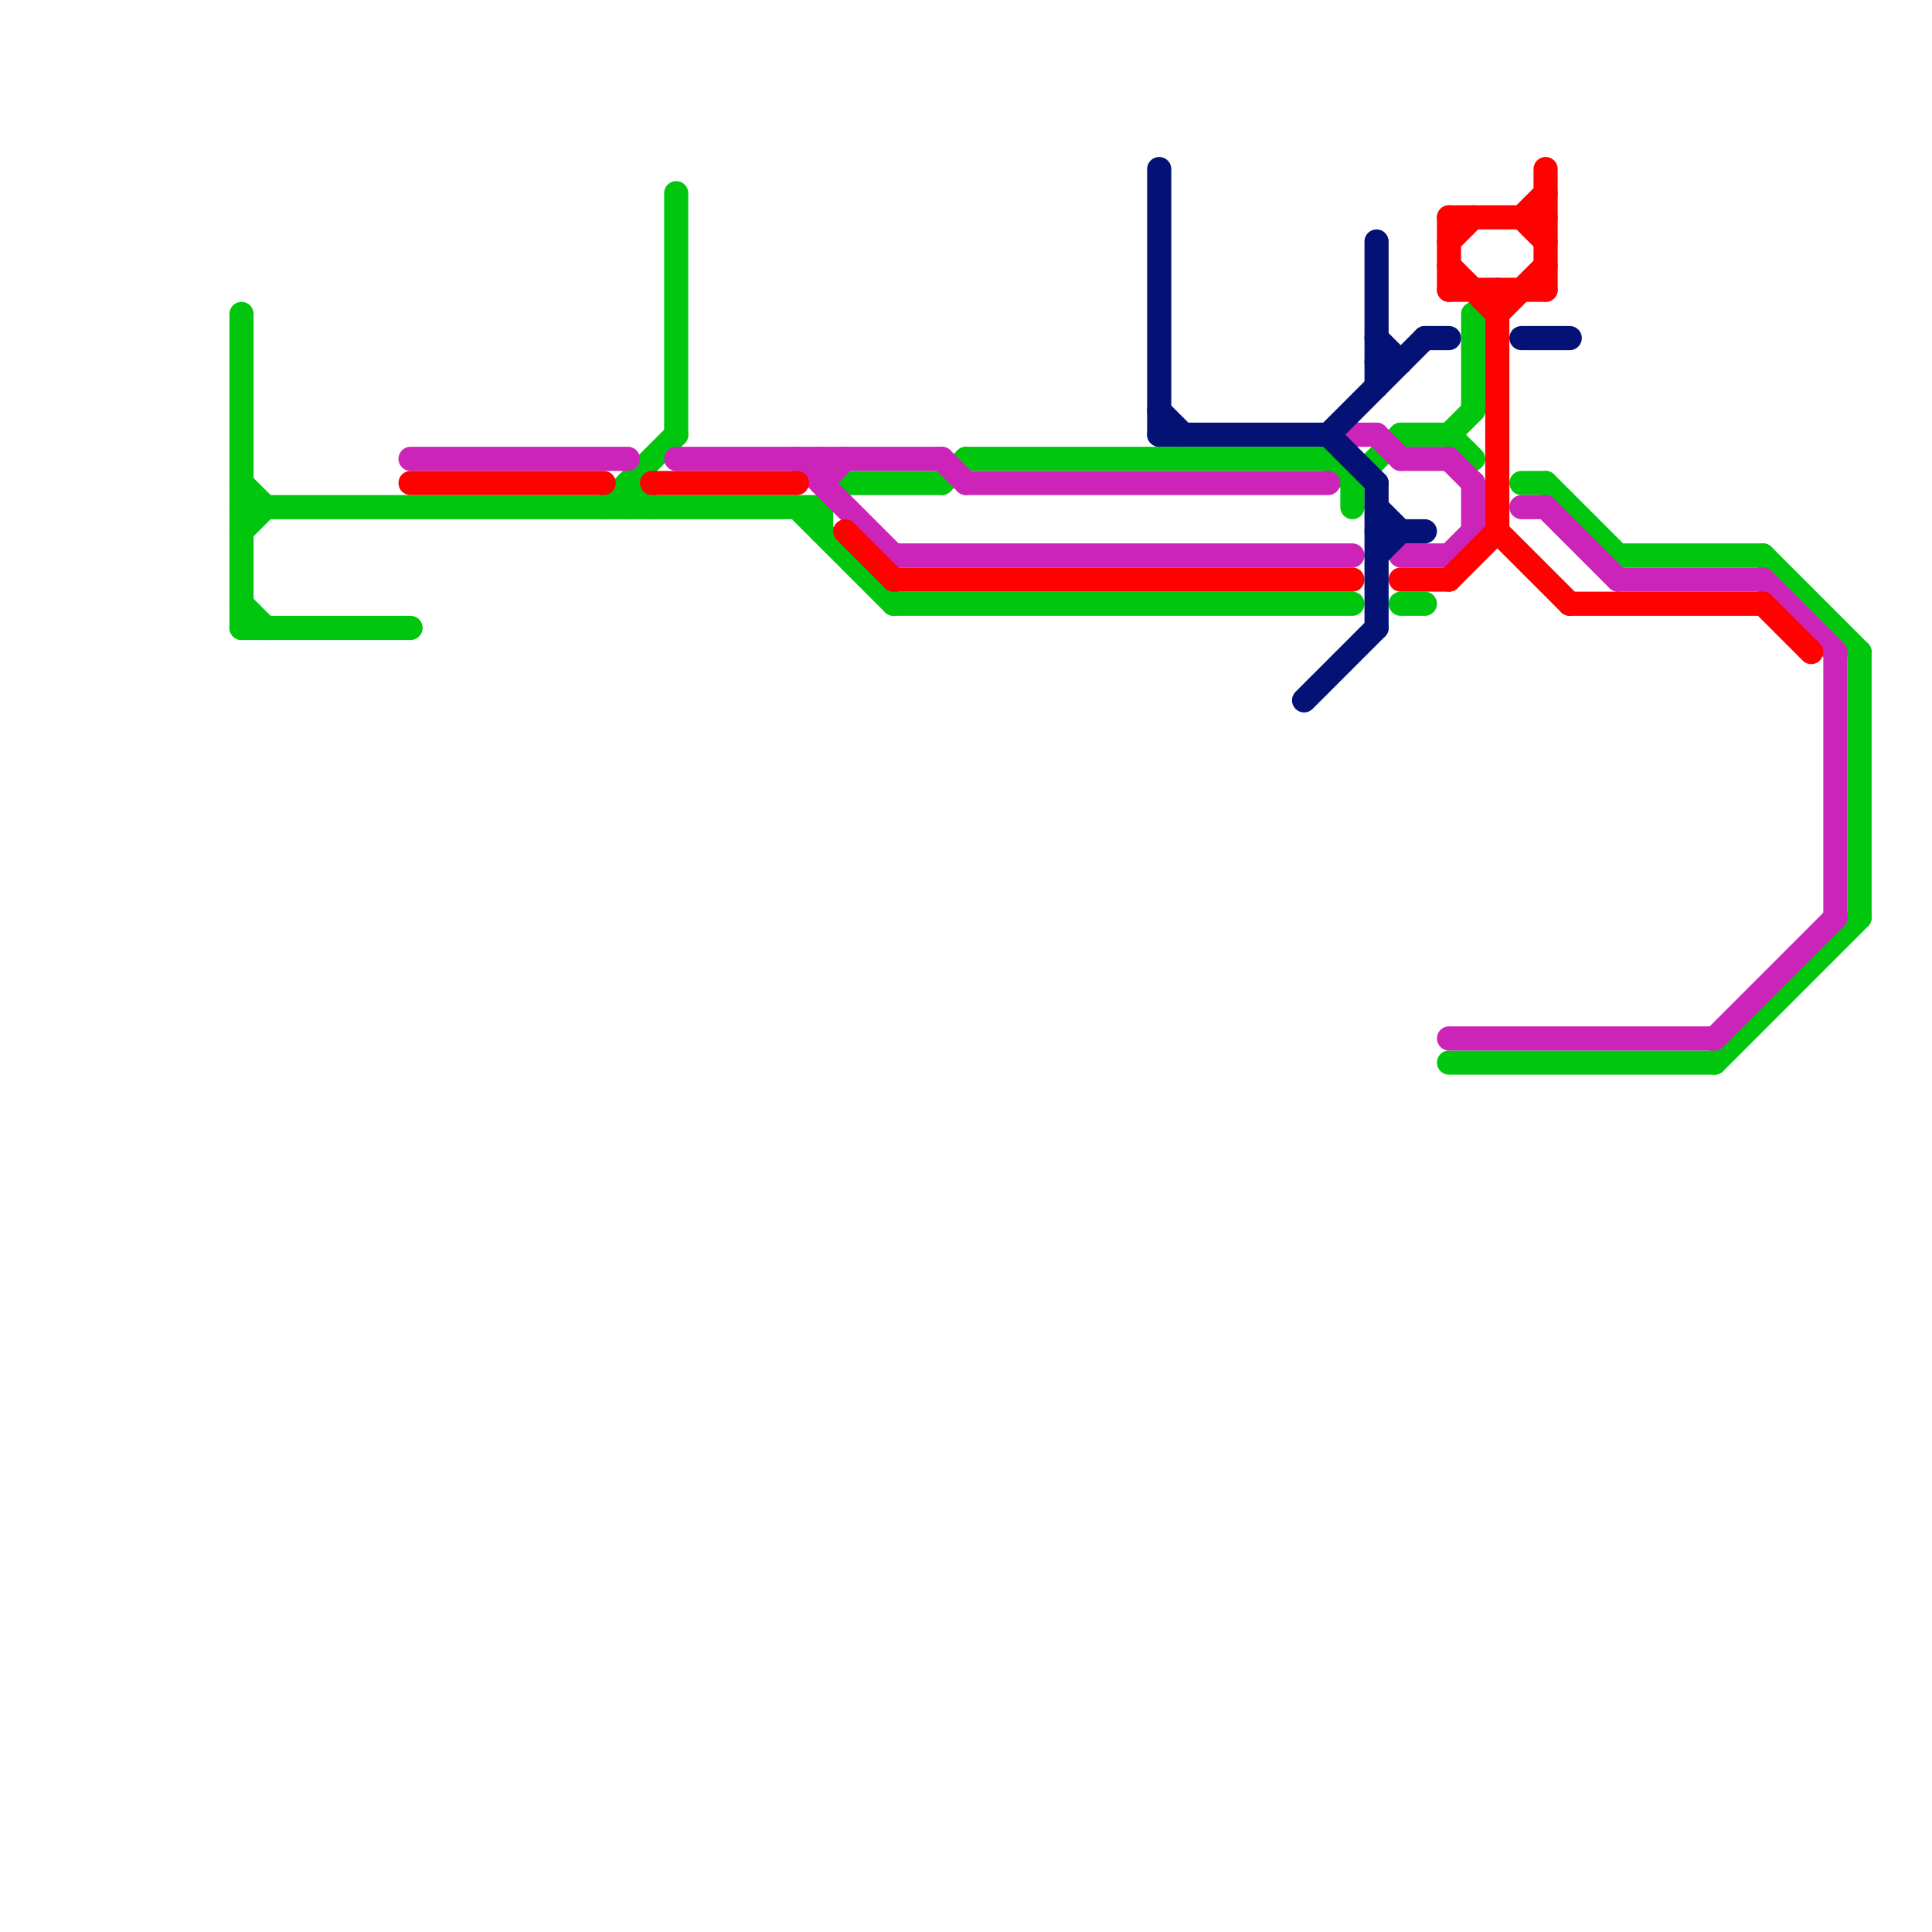 
<svg version="1.1" xmlns="http://www.w3.org/2000/svg" viewBox="0 0 80 80">
<style>text { font: 1px Helvetica; font-weight: 600; white-space: pre; dominant-baseline: central; } line { stroke-width: 1; fill: none; stroke-linecap: round; stroke-linejoin: round; } .c0 { stroke: #00c70d } .c1 { stroke: #cc24b8 } .c2 { stroke: #fe0101 } .c3 { stroke: #041276 }</style><defs><g id="wm-xf"><circle r="1.2" fill="#000"/><circle r="0.9" fill="#fff"/><circle r="0.6" fill="#000"/><circle r="0.3" fill="#fff"/></g><g id="wm"><circle r="0.6" fill="#000"/><circle r="0.3" fill="#fff"/></g></defs><line class="c0" x1="58" y1="25" x2="59" y2="25"/><line class="c0" x1="63" y1="20" x2="64" y2="20"/><line class="c0" x1="34" y1="21" x2="34" y2="22"/><line class="c0" x1="77" y1="27" x2="77" y2="38"/><line class="c0" x1="26" y1="20" x2="27" y2="21"/><line class="c0" x1="73" y1="23" x2="77" y2="27"/><line class="c0" x1="60" y1="44" x2="71" y2="44"/><line class="c0" x1="39" y1="20" x2="40" y2="19"/><line class="c0" x1="40" y1="19" x2="55" y2="19"/><line class="c0" x1="37" y1="25" x2="56" y2="25"/><line class="c0" x1="55" y1="19" x2="56" y2="20"/><line class="c0" x1="67" y1="23" x2="73" y2="23"/><line class="c0" x1="58" y1="18" x2="60" y2="18"/><line class="c0" x1="34" y1="21" x2="35" y2="20"/><line class="c0" x1="25" y1="21" x2="28" y2="18"/><line class="c0" x1="60" y1="18" x2="61" y2="17"/><line class="c0" x1="10" y1="13" x2="10" y2="26"/><line class="c0" x1="64" y1="20" x2="67" y2="23"/><line class="c0" x1="10" y1="21" x2="34" y2="21"/><line class="c0" x1="10" y1="22" x2="11" y2="21"/><line class="c0" x1="26" y1="20" x2="26" y2="21"/><line class="c0" x1="71" y1="44" x2="77" y2="38"/><line class="c0" x1="10" y1="20" x2="11" y2="21"/><line class="c0" x1="28" y1="8" x2="28" y2="18"/><line class="c0" x1="60" y1="18" x2="61" y2="19"/><line class="c0" x1="61" y1="13" x2="61" y2="17"/><line class="c0" x1="35" y1="20" x2="39" y2="20"/><line class="c0" x1="56" y1="20" x2="56" y2="21"/><line class="c0" x1="56" y1="20" x2="58" y2="18"/><line class="c0" x1="33" y1="21" x2="37" y2="25"/><line class="c0" x1="10" y1="25" x2="11" y2="26"/><line class="c0" x1="10" y1="26" x2="17" y2="26"/><line class="c1" x1="34" y1="20" x2="35" y2="19"/><line class="c1" x1="58" y1="23" x2="60" y2="23"/><line class="c1" x1="71" y1="43" x2="76" y2="38"/><line class="c1" x1="60" y1="23" x2="61" y2="22"/><line class="c1" x1="61" y1="20" x2="61" y2="22"/><line class="c1" x1="60" y1="19" x2="61" y2="20"/><line class="c1" x1="57" y1="18" x2="58" y2="19"/><line class="c1" x1="34" y1="19" x2="34" y2="20"/><line class="c1" x1="17" y1="19" x2="26" y2="19"/><line class="c1" x1="58" y1="19" x2="60" y2="19"/><line class="c1" x1="56" y1="18" x2="57" y2="18"/><line class="c1" x1="76" y1="27" x2="76" y2="38"/><line class="c1" x1="73" y1="24" x2="76" y2="27"/><line class="c1" x1="67" y1="24" x2="73" y2="24"/><line class="c1" x1="37" y1="23" x2="56" y2="23"/><line class="c1" x1="64" y1="21" x2="67" y2="24"/><line class="c1" x1="63" y1="21" x2="64" y2="21"/><line class="c1" x1="33" y1="19" x2="37" y2="23"/><line class="c1" x1="39" y1="19" x2="40" y2="20"/><line class="c1" x1="28" y1="19" x2="39" y2="19"/><line class="c1" x1="60" y1="43" x2="71" y2="43"/><line class="c1" x1="40" y1="20" x2="55" y2="20"/><line class="c2" x1="63" y1="9" x2="64" y2="8"/><line class="c2" x1="60" y1="12" x2="64" y2="12"/><line class="c2" x1="73" y1="25" x2="75" y2="27"/><line class="c2" x1="60" y1="9" x2="60" y2="12"/><line class="c2" x1="17" y1="20" x2="25" y2="20"/><line class="c2" x1="60" y1="24" x2="62" y2="22"/><line class="c2" x1="65" y1="25" x2="73" y2="25"/><line class="c2" x1="60" y1="9" x2="64" y2="9"/><line class="c2" x1="27" y1="20" x2="33" y2="20"/><line class="c2" x1="62" y1="12" x2="62" y2="22"/><line class="c2" x1="64" y1="7" x2="64" y2="12"/><line class="c2" x1="63" y1="9" x2="64" y2="10"/><line class="c2" x1="60" y1="10" x2="61" y2="9"/><line class="c2" x1="37" y1="24" x2="56" y2="24"/><line class="c2" x1="35" y1="22" x2="37" y2="24"/><line class="c2" x1="62" y1="22" x2="65" y2="25"/><line class="c2" x1="62" y1="13" x2="64" y2="11"/><line class="c2" x1="58" y1="24" x2="60" y2="24"/><line class="c2" x1="60" y1="11" x2="62" y2="13"/><line class="c3" x1="57" y1="15" x2="58" y2="15"/><line class="c3" x1="57" y1="10" x2="57" y2="16"/><line class="c3" x1="54" y1="29" x2="57" y2="26"/><line class="c3" x1="55" y1="18" x2="57" y2="20"/><line class="c3" x1="55" y1="18" x2="59" y2="14"/><line class="c3" x1="57" y1="21" x2="58" y2="22"/><line class="c3" x1="48" y1="18" x2="55" y2="18"/><line class="c3" x1="57" y1="22" x2="59" y2="22"/><line class="c3" x1="57" y1="23" x2="58" y2="22"/><line class="c3" x1="57" y1="20" x2="57" y2="26"/><line class="c3" x1="57" y1="14" x2="58" y2="15"/><line class="c3" x1="48" y1="7" x2="48" y2="18"/><line class="c3" x1="59" y1="14" x2="60" y2="14"/><line class="c3" x1="63" y1="14" x2="65" y2="14"/><line class="c3" x1="48" y1="17" x2="49" y2="18"/>
</svg>

